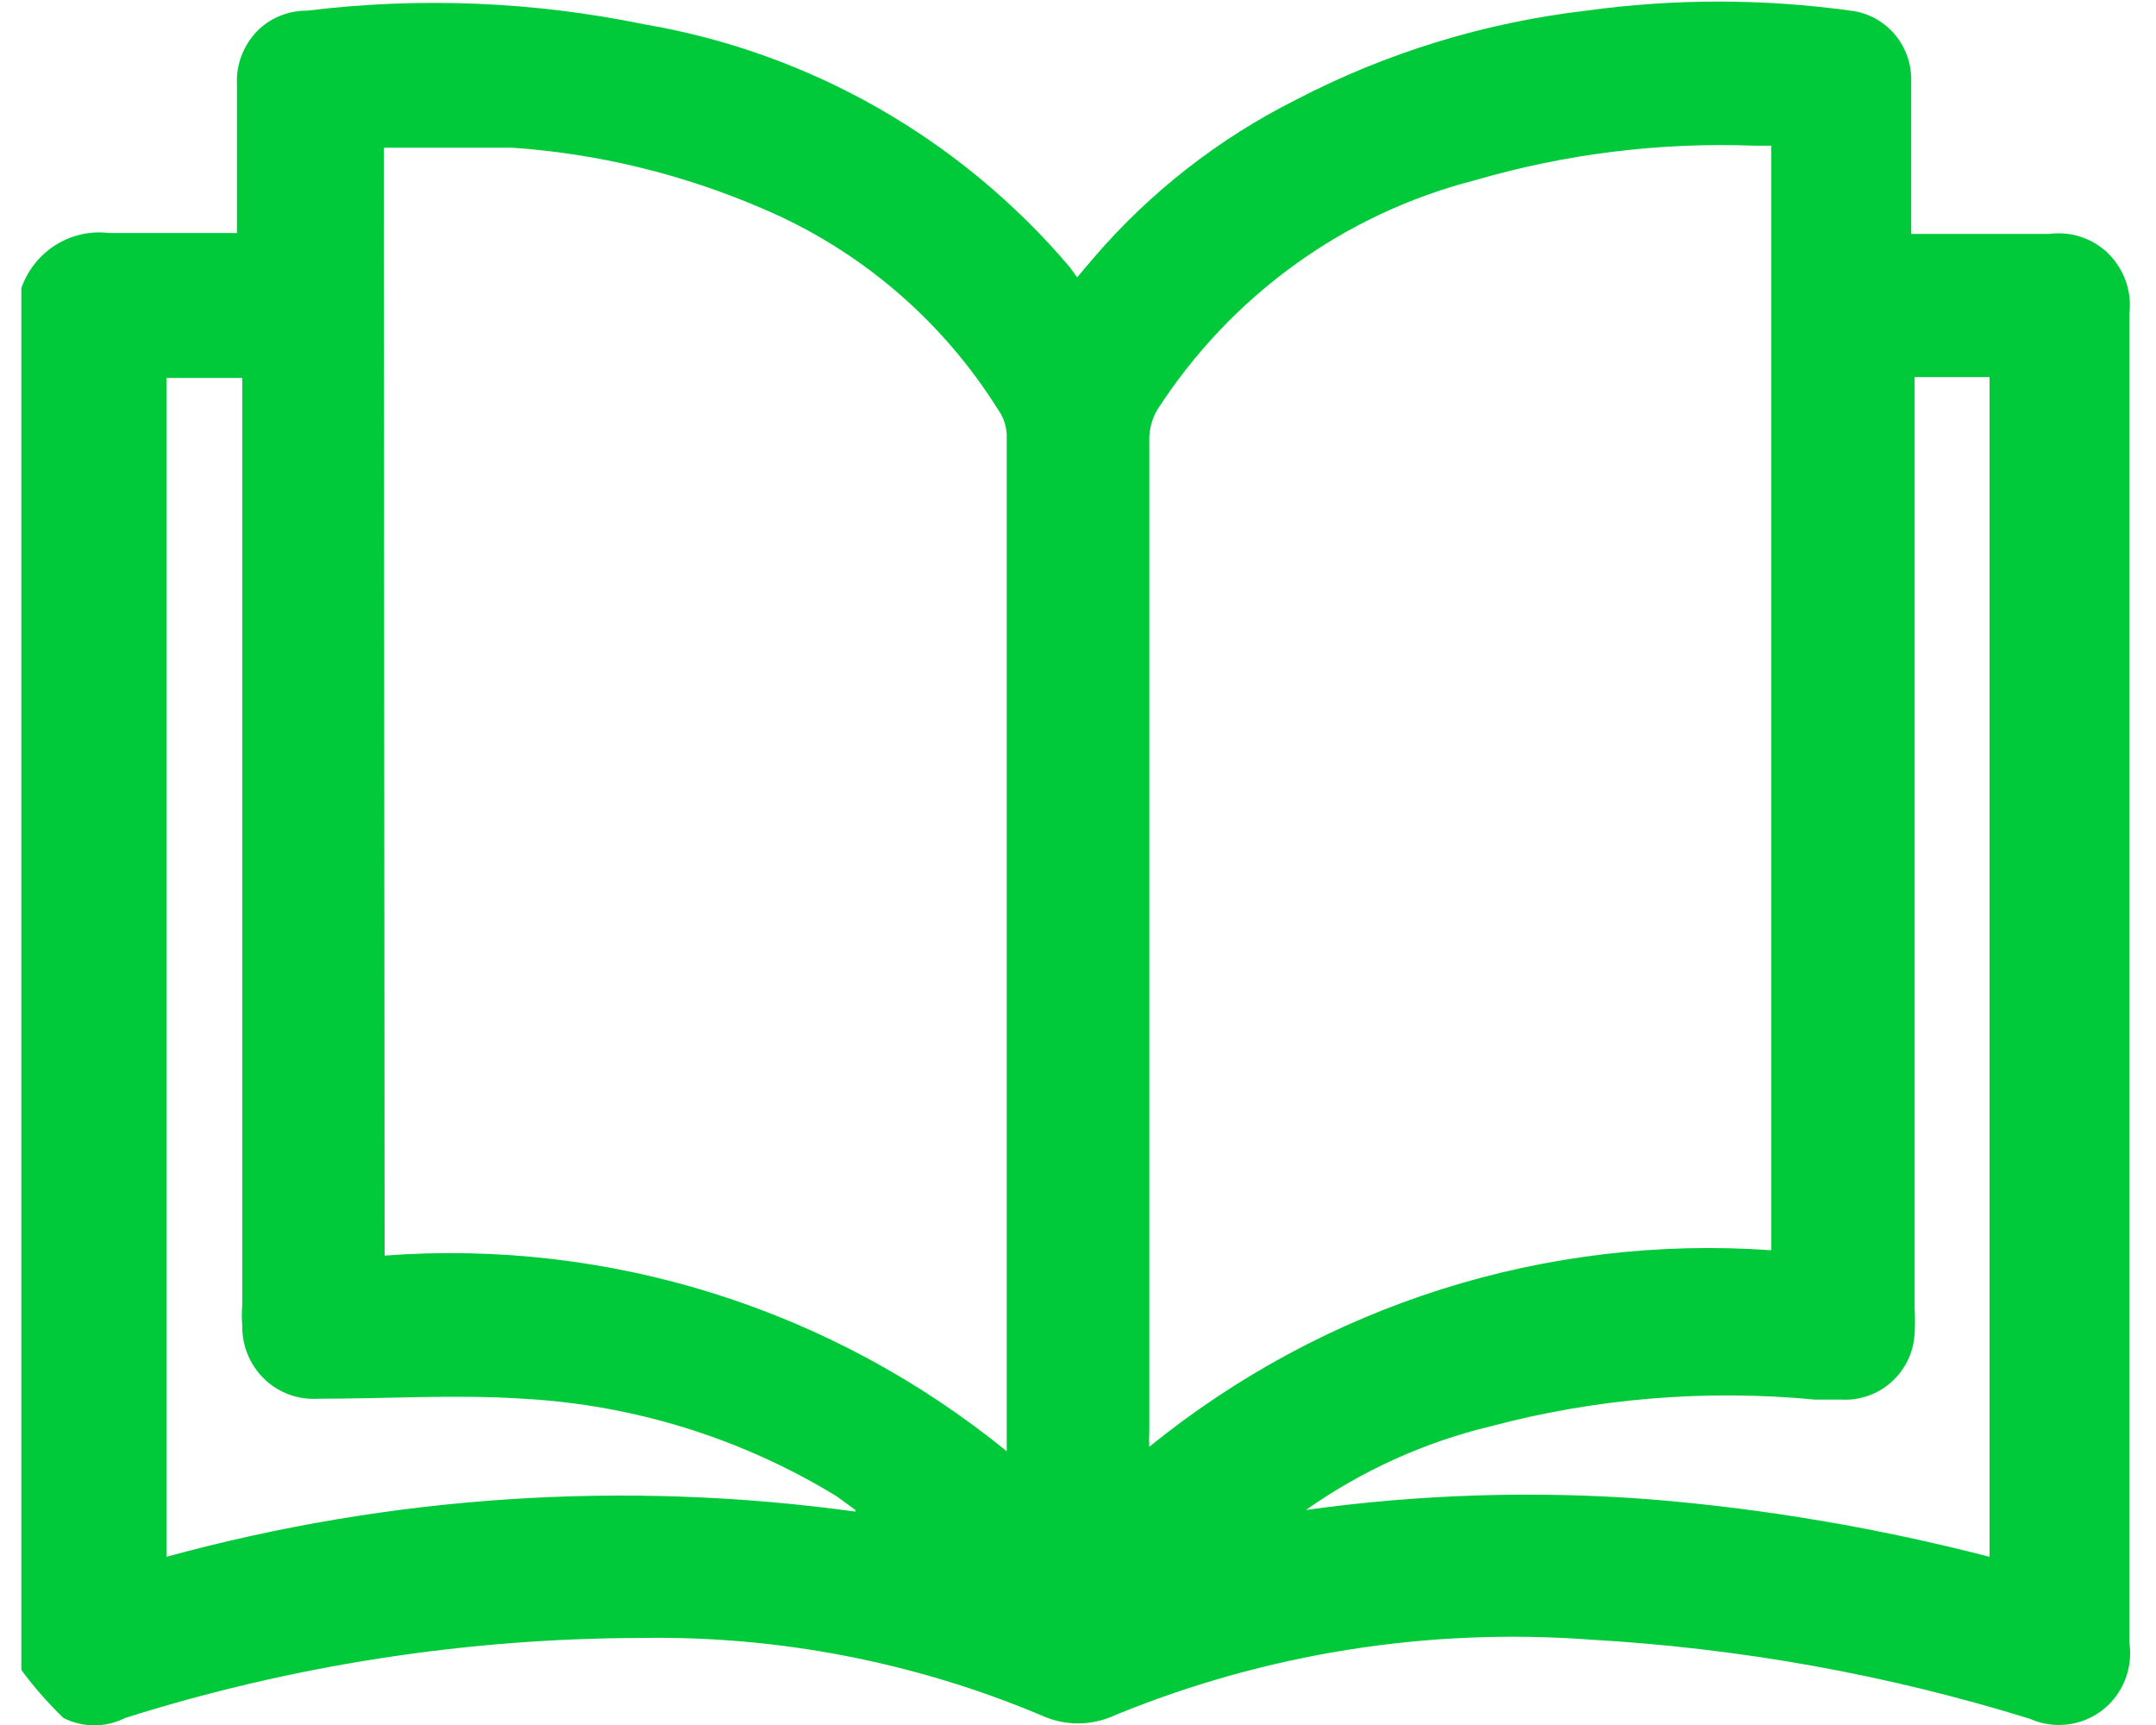 <?xml version="1.0" encoding="UTF-8"?>
<svg xmlns="http://www.w3.org/2000/svg" xmlns:xlink="http://www.w3.org/1999/xlink" width="30px" height="24px" viewBox="0 0 30 24" version="1.1">
<g id="surface1">
<path style=" stroke:none;fill-rule:nonzero;fill:rgb(0%,79.216%,22.745%);fill-opacity:1;" d="M 0.297 23.234 L 0.297 4.008 C 0.477 3.496 0.984 3.176 1.52 3.242 C 1.926 3.242 2.34 3.242 2.746 3.242 L 3.297 3.242 C 3.297 2.512 3.297 1.844 3.297 1.164 C 3.285 0.895 3.387 0.637 3.57 0.441 C 3.754 0.25 4.012 0.145 4.277 0.148 C 5.836 -0.043 7.414 0.02 8.953 0.336 C 11.266 0.727 13.367 1.926 14.891 3.723 L 14.988 3.859 L 15.219 3.586 C 16.004 2.672 16.961 1.926 18.035 1.387 C 19.297 0.73 20.668 0.312 22.074 0.148 C 23.293 -0.02 24.531 -0.02 25.75 0.148 C 26.223 0.203 26.586 0.605 26.594 1.09 C 26.594 1.238 26.594 1.387 26.594 1.523 L 26.594 3.254 L 28.516 3.254 C 28.82 3.215 29.125 3.316 29.344 3.535 C 29.559 3.754 29.668 4.059 29.629 4.367 L 29.629 22.848 C 29.684 23.211 29.539 23.574 29.25 23.797 C 28.961 24.016 28.578 24.062 28.246 23.914 C 26.258 23.297 24.203 22.93 22.125 22.812 C 19.871 22.645 17.609 23.004 15.516 23.863 C 15.188 24.016 14.812 24.016 14.484 23.863 C 12.727 23.125 10.832 22.758 8.93 22.789 C 6.492 22.793 4.066 23.168 1.742 23.902 C 1.473 24.039 1.152 24.039 0.883 23.902 C 0.668 23.695 0.473 23.473 0.297 23.234 Z M 5.352 17.469 C 8.477 17.234 11.57 18.207 14.008 20.191 C 14.008 20.102 14.008 20.066 14.008 20.027 L 14.008 6.039 C 14 5.922 13.965 5.809 13.898 5.715 C 13.113 4.453 11.957 3.469 10.594 2.895 C 9.492 2.422 8.32 2.137 7.129 2.055 C 6.539 2.055 5.902 2.055 5.34 2.055 Z M 24.648 17.469 L 24.648 2.027 L 24.414 2.027 C 23.094 1.977 21.777 2.141 20.508 2.512 C 18.695 2.98 17.125 4.117 16.102 5.703 C 16.035 5.82 15.996 5.953 15.992 6.086 C 15.992 10.688 15.992 15.301 15.992 19.918 C 15.988 19.988 15.988 20.059 15.992 20.129 C 18.434 18.148 21.523 17.172 24.648 17.395 Z M 18.172 21.008 C 19.754 20.789 21.352 20.738 22.945 20.859 C 24.543 20.988 26.129 21.258 27.684 21.66 L 27.684 5.246 L 26.641 5.246 L 26.641 18.199 C 26.648 18.316 26.648 18.438 26.641 18.559 C 26.609 19.094 26.156 19.5 25.625 19.473 L 25.258 19.473 C 23.742 19.328 22.215 19.453 20.742 19.844 C 19.82 20.066 18.949 20.461 18.172 21.008 Z M 11.902 21.008 L 11.645 20.82 C 10.324 20.012 8.828 19.547 7.289 19.461 C 6.332 19.398 5.379 19.461 4.422 19.461 C 4.148 19.477 3.875 19.379 3.676 19.184 C 3.477 18.992 3.367 18.723 3.371 18.445 C 3.363 18.352 3.363 18.254 3.371 18.16 L 3.371 5.258 L 2.316 5.258 L 2.316 21.66 C 5.438 20.805 8.699 20.59 11.902 21.031 Z M 11.902 21.008 "/>
</g>
</svg>
